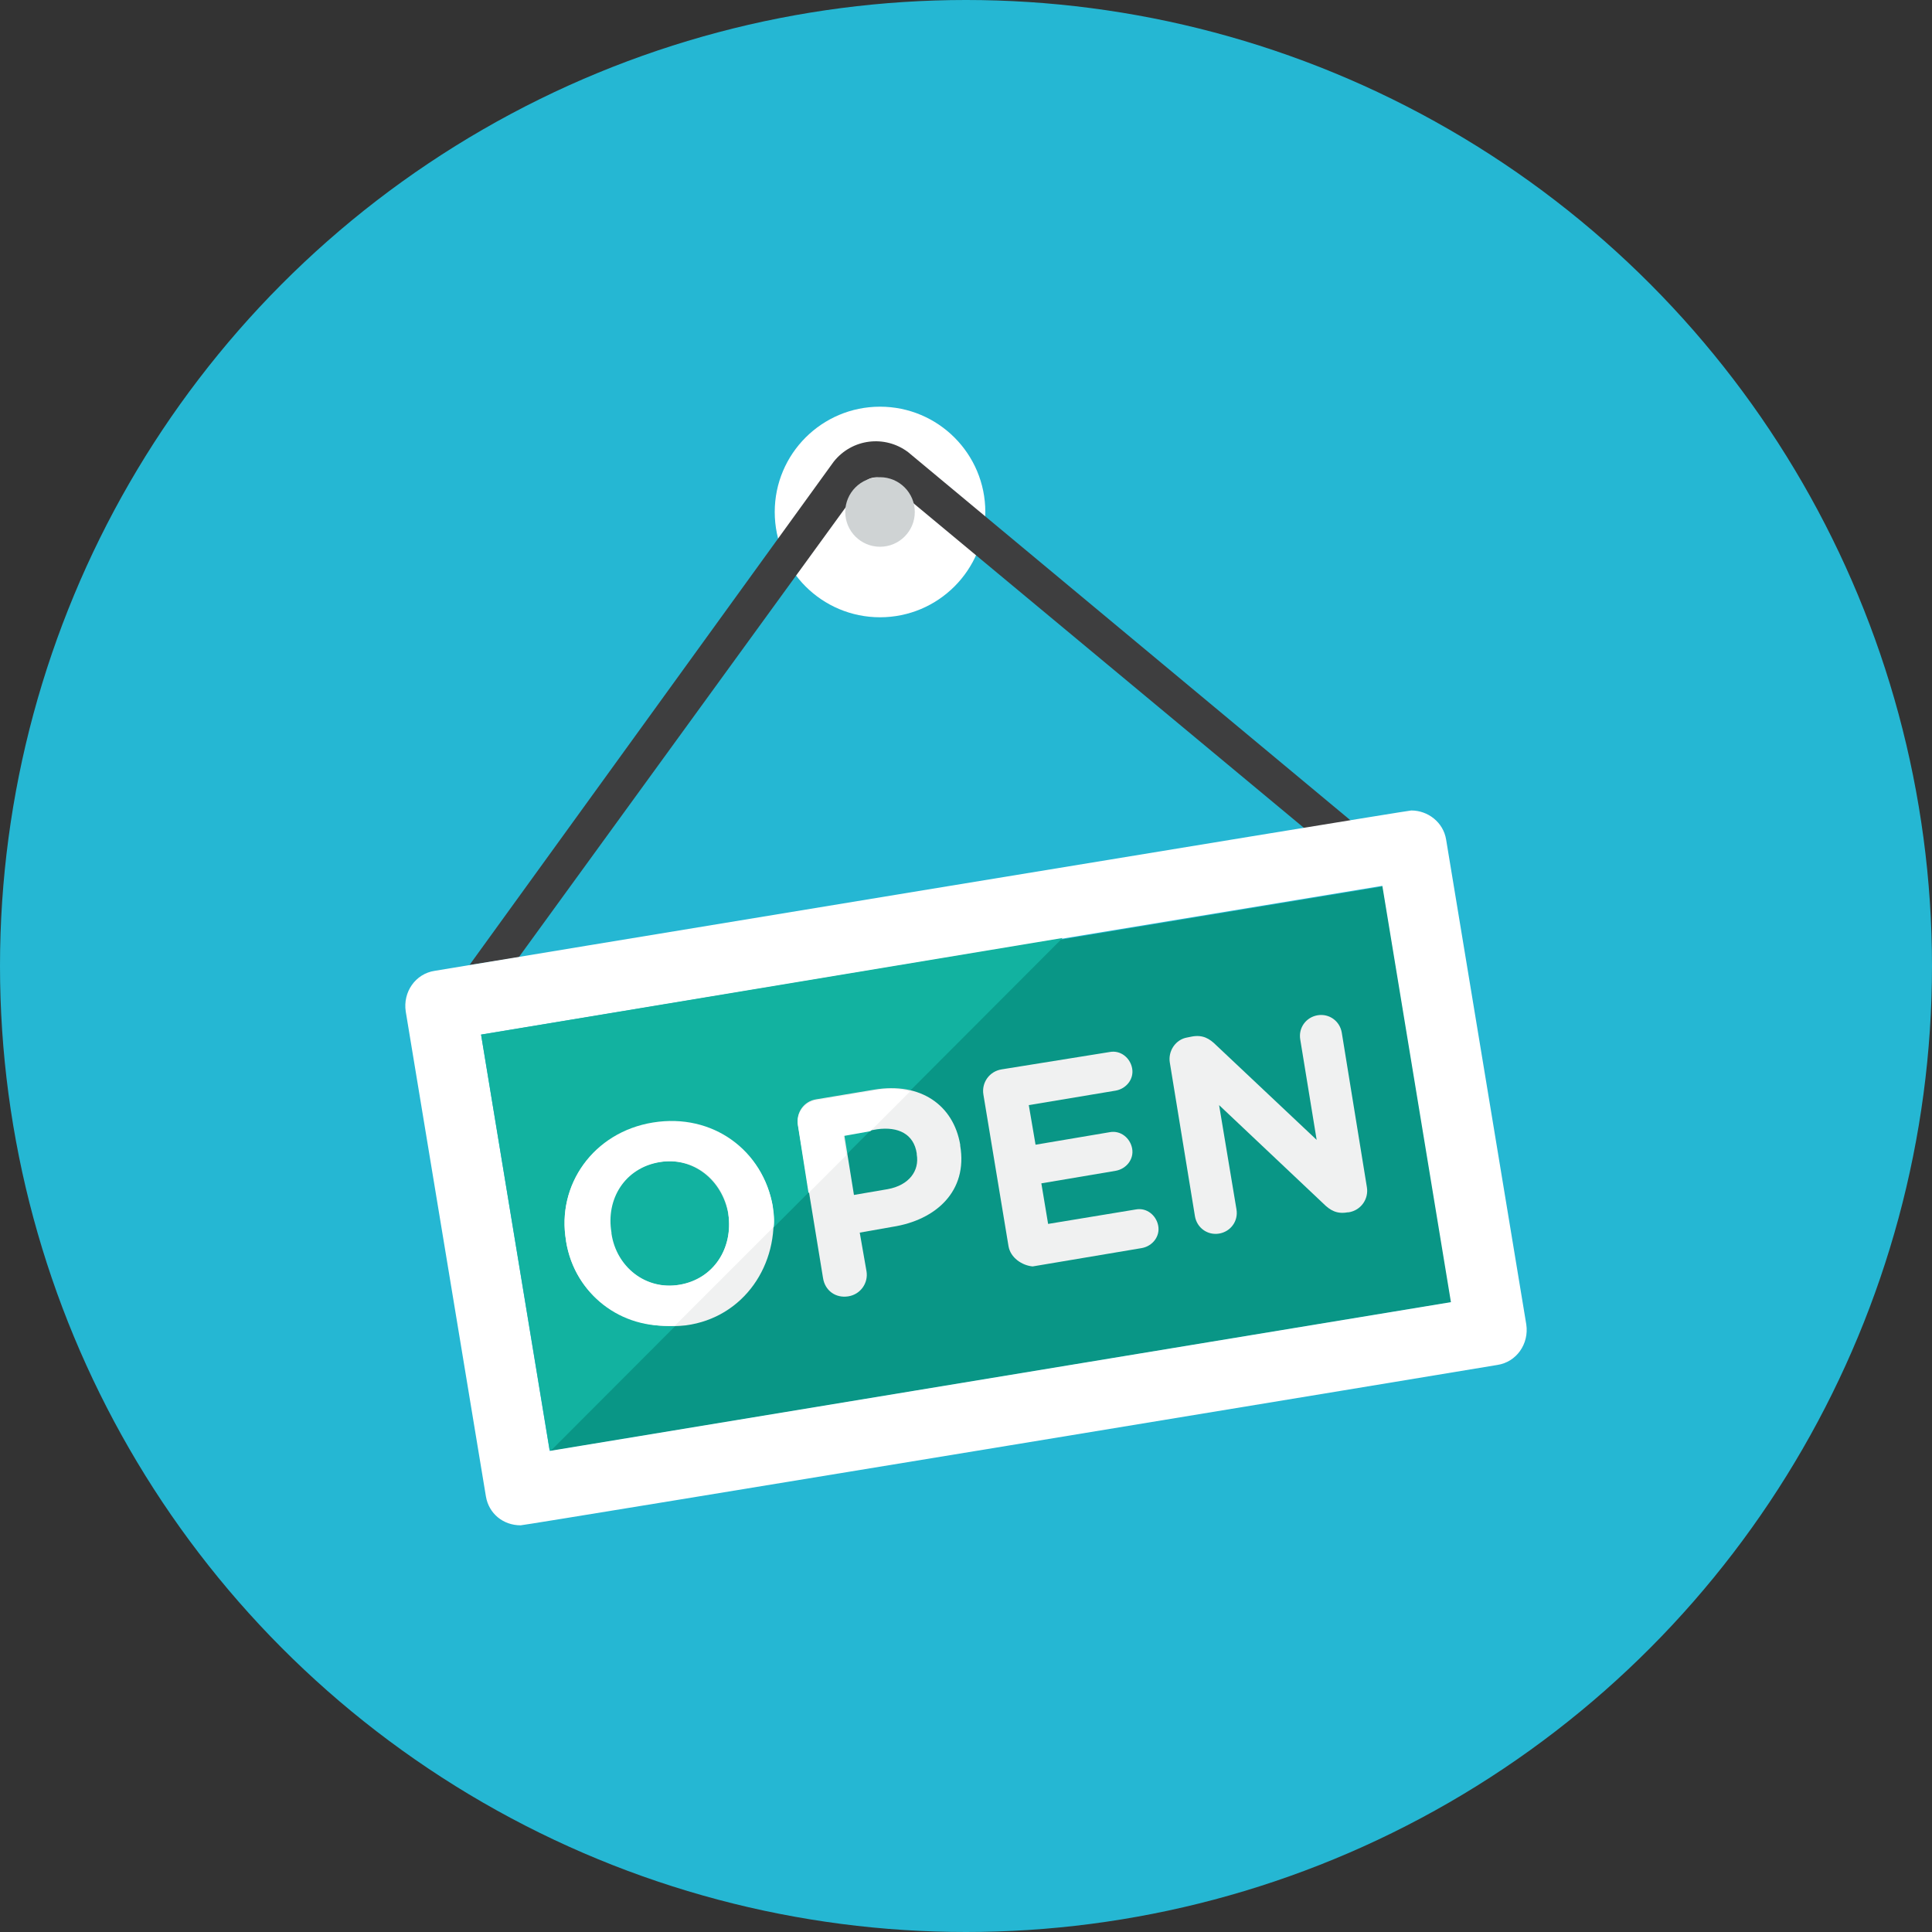 <?xml version="1.0" encoding="utf-8"?>
<!-- Generator: Adobe Illustrator 19.1.0, SVG Export Plug-In . SVG Version: 6.00 Build 0)  -->
<!DOCTYPE svg PUBLIC "-//W3C//DTD SVG 1.1//EN" "http://www.w3.org/Graphics/SVG/1.1/DTD/svg11.dtd">
<svg version="1.1" id="Layer_1" xmlns="http://www.w3.org/2000/svg" xmlns:xlink="http://www.w3.org/1999/xlink" x="0px" y="0px"
	 width="200px" height="200px" viewBox="0 0 200 200" style="enable-background:new 0 0 200 200;" xml:space="preserve">
<rect x="0" y="0" width="200" height="200" fill="#333333" stroke="none"/>
<style type="text/css">
	.st0{fill:#E04F5F;}
	.st1{fill:#3E3E3F;}
	.st2{fill:#FFFFFF;}
	.st3{fill:#F0F1F1;}
	.st4{fill:#CFD3D4;}
	.st5{display:none;}
	.st6{display:inline;}
	.st7{fill:#FACB1B;}
	.st8{fill:#FBE158;}
	.st9{fill:#F3B607;}
	.st10{fill:#32BEA6;}
	.st11{fill:#F4D0A1;}
	.st12{fill:#EDBC7C;}
	.st13{fill:#F79392;}
	.st14{fill:#E2E4E5;}
	.st15{fill:#12B2A0;}
	.st16{fill:#0484AB;}
	.st17{fill:#21B2D1;}
	.st18{fill:#F7B4B4;}
	.st19{fill:#FABC3D;}
	.st20{fill:#059BBF;}
	.st21{fill:#F37A10;}
	.st22{opacity:0.2;}
	.st23{fill:#FBEC9A;}
	.st24{fill:#25B7D3;}
	.st25{fill:#099686;}
</style>
<g>
	<circle class="st24" cx="100" cy="100" r="100"/>
</g>
<g>
	<g>
		<circle class="st2" cx="91.1" cy="53" r="10.9"/>
	</g>
	<g>
		<path class="st1" d="M53.7,99.1l35.6-49c0.6-0.8,1.8-0.9,2.5-0.3l43.3,36l4.8-0.8L94,46.8c-2.4-1.8-5.8-1.4-7.7,1L48.6,99.9
			L53.7,99.1z"/>
	</g>
	<g>
		
			<rect x="78.2" y="73.6" transform="matrix(0.163 0.987 -0.987 0.163 203.046 2.585)" class="st25" width="43.6" height="94.5"/>
	</g>
	<g>
		<path class="st2" d="M143.1,91.7l7.1,43.1l-93.3,15.4l-7.1-43.1L143.1,91.7 M146.1,83.9c-0.5,0-100.6,16.5-101.1,16.6
			c-2,0.3-3.3,2.2-3,4.2l8.3,50.2c0.3,1.8,1.8,3,3.6,3c0.5,0,100.6-16.5,101.1-16.6c2-0.3,3.3-2.2,3-4.2l-8.3-50.2
			C149.4,85.1,147.8,83.9,146.1,83.9L146.1,83.9z"/>
	</g>
	<g>
		<circle class="st4" cx="91.1" cy="53" r="3.6"/>
	</g>
	<g>
		<polygon class="st15" points="56.9,150.1 57.1,150.1 110,97.1 49.8,107.1 		"/>
	</g>
	<g>
		<path class="st3" d="M58.6,128.5L58.6,128.5c-1-5.8,2.8-11.2,9-12.2c6.2-1,11.4,2.9,12.4,8.6l0,0.1c0.7,5.9-3,11.4-9,12.2
			C64.7,137.9,59.5,134.2,58.6,128.5z M75.4,125.7L75.4,125.7c-0.6-3.5-3.6-6-7.2-5.4c-3.6,0.6-5.6,3.8-5,7.3l0,0.1
			c0.6,3.5,3.6,5.9,7.1,5.3C73.9,132.4,75.9,129.2,75.4,125.7z"/>
	</g>
	<g>
		<path class="st2" d="M80,124.9L80,124.9c-1-5.8-6.2-9.7-12.4-8.7c-6.2,1-10,6.5-9,12.2l0,0.1c0.9,5.4,5.6,9.2,11.3,8.7L80.1,127
			C80.2,126.3,80.1,125.6,80,124.9z M70.4,133c-3.6,0.6-6.6-1.9-7.1-5.3l0-0.1c-0.6-3.5,1.4-6.7,5-7.3c3.6-0.6,6.6,1.9,7.1,5.3
			l0,0.1C75.9,129.2,73.9,132.4,70.4,133z"/>
	</g>
	<g>
		<path class="st3" d="M82.6,116.4c-0.2-1.2,0.6-2.4,1.9-2.6l6-1c4.8-0.8,8.2,1.6,8.9,5.7l0,0.1c0.8,4.7-2.5,7.7-7,8.4l-3.4,0.6
			l0.7,4c0.2,1.2-0.6,2.4-1.9,2.6s-2.4-0.6-2.6-1.9L82.6,116.4z M91.9,123.1c2.2-0.4,3.3-1.9,3-3.6l0-0.1c-0.3-2-1.9-2.8-4.1-2.5
			l-3.4,0.6l1,6.2L91.9,123.1z"/>
	</g>
	<g>
		<path class="st2" d="M90.5,112.9l-6,1c-1.2,0.2-2.1,1.3-1.9,2.6l1.1,7l3.9-3.9l-0.3-2l2.8-0.5l4.1-4.1
			C93.1,112.7,91.9,112.6,90.5,112.9z"/>
	</g>
	<g>
		<path class="st3" d="M104.4,129l-2.6-15.7c-0.2-1.2,0.6-2.4,1.9-2.6l11.2-1.8c1.1-0.2,2.1,0.6,2.3,1.7c0.2,1.1-0.6,2.1-1.7,2.3
			l-9,1.5l0.7,4.1l7.7-1.3c1.1-0.2,2.1,0.6,2.3,1.7c0.2,1.1-0.6,2.1-1.7,2.3l-7.7,1.3l0.7,4.2l9.1-1.5c1.1-0.2,2.1,0.6,2.3,1.7
			c0.2,1.1-0.6,2.1-1.7,2.3l-11.3,1.9C105.8,131,104.6,130.2,104.4,129z"/>
	</g>
	<g>
		<path class="st3" d="M121.1,110c-0.2-1.2,0.6-2.4,1.8-2.6l0.5-0.1c1.1-0.2,1.8,0.2,2.5,0.9l10.4,9.8l-1.7-10.4
			c-0.2-1.2,0.6-2.3,1.8-2.5c1.2-0.2,2.3,0.6,2.5,1.8l2.6,16c0.2,1.2-0.6,2.4-1.9,2.6l-0.1,0c-1.1,0.2-1.8-0.2-2.5-0.9l-10.8-10.2
			l1.8,10.8c0.2,1.2-0.6,2.3-1.8,2.5c-1.2,0.2-2.3-0.6-2.5-1.8L121.1,110z"/>
	</g>
</g>
</svg>
